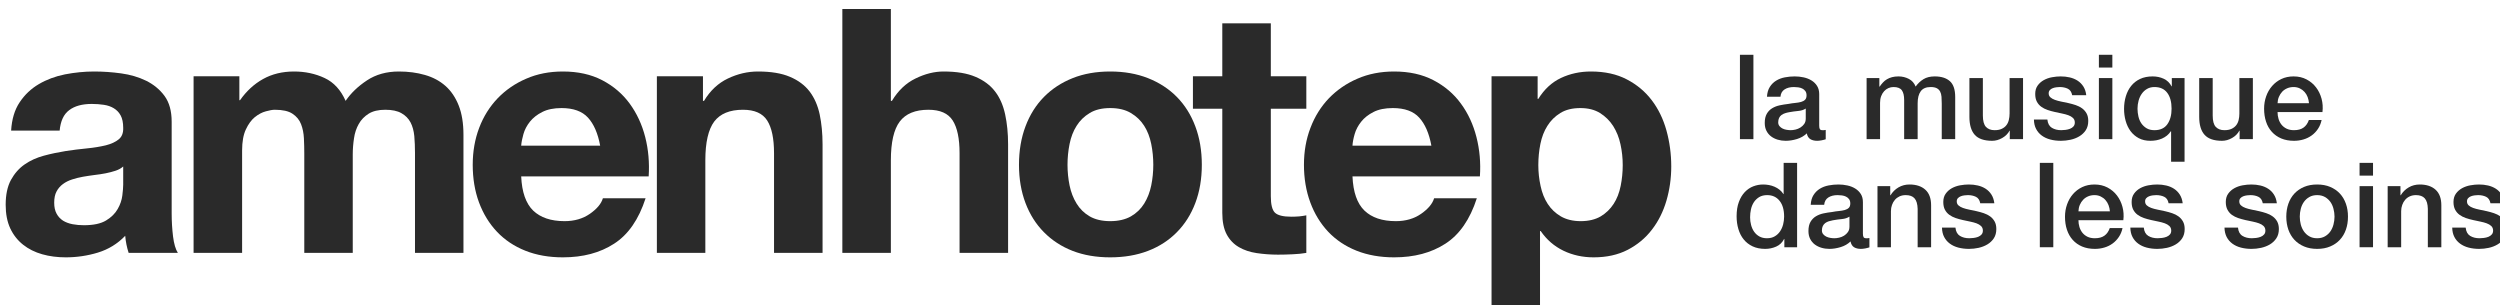 <?xml version="1.0" encoding="UTF-8" standalone="no"?>
<!DOCTYPE svg PUBLIC "-//W3C//DTD SVG 1.1//EN" "http://www.w3.org/Graphics/SVG/1.1/DTD/svg11.dtd">
<svg width="100%" height="100%" viewBox="0 0 131 16" version="1.1" xmlns="http://www.w3.org/2000/svg" xmlns:xlink="http://www.w3.org/1999/xlink" xml:space="preserve" xmlns:serif="http://www.serif.com/" style="fill-rule:evenodd;clip-rule:evenodd;stroke-linejoin:round;stroke-miterlimit:2;">
    <g transform="matrix(0.179,0,0,0.179,-6.01,-45.631)">
        <g transform="matrix(1.833,0,0,1.833,-8089.5,-14723)">
            <path d="M4433.35,8192.12C4433.46,8190.3 4433.91,8188.79 4434.72,8187.59C4435.52,8186.39 4436.53,8185.43 4437.77,8184.7C4439.01,8183.97 4440.4,8183.45 4441.94,8183.14C4443.49,8182.84 4445.05,8182.68 4446.61,8182.68C4448.03,8182.68 4449.47,8182.78 4450.92,8182.98C4452.38,8183.18 4453.7,8183.57 4454.9,8184.15C4456.1,8184.74 4457.09,8185.55 4457.85,8186.58C4458.61,8187.62 4458.99,8188.99 4458.99,8190.7L4458.99,8205.38C4458.99,8206.65 4459.07,8207.87 4459.21,8209.03C4459.36,8210.2 4459.61,8211.07 4459.98,8211.65L4452.12,8211.65C4451.98,8211.22 4451.86,8210.77 4451.77,8210.32C4451.68,8209.86 4451.61,8209.4 4451.57,8208.92C4450.34,8210.2 4448.88,8211.09 4447.21,8211.6C4445.54,8212.11 4443.83,8212.36 4442.08,8212.36C4440.73,8212.36 4439.48,8212.2 4438.32,8211.87C4437.15,8211.54 4436.13,8211.03 4435.26,8210.34C4434.39,8209.65 4433.7,8208.78 4433.21,8207.73C4432.72,8206.67 4432.48,8205.42 4432.48,8203.96C4432.48,8202.36 4432.76,8201.04 4433.32,8200C4433.89,8198.97 4434.61,8198.14 4435.51,8197.52C4436.4,8196.9 4437.42,8196.44 4438.56,8196.13C4439.71,8195.82 4440.86,8195.58 4442.03,8195.39C4443.19,8195.21 4444.34,8195.07 4445.46,8194.96C4446.59,8194.85 4447.59,8194.68 4448.47,8194.47C4449.34,8194.25 4450.03,8193.93 4450.54,8193.51C4451.05,8193.09 4451.28,8192.48 4451.25,8191.68C4451.25,8190.85 4451.11,8190.18 4450.84,8189.69C4450.57,8189.2 4450.2,8188.82 4449.75,8188.55C4449.29,8188.27 4448.77,8188.09 4448.16,8188C4447.56,8187.91 4446.92,8187.86 4446.23,8187.86C4444.7,8187.86 4443.5,8188.19 4442.63,8188.85C4441.75,8189.5 4441.24,8190.59 4441.1,8192.12L4433.35,8192.12ZM4451.25,8197.85C4450.92,8198.14 4450.51,8198.37 4450.02,8198.53C4449.53,8198.69 4449,8198.83 4448.44,8198.94C4447.87,8199.05 4447.28,8199.14 4446.66,8199.21C4446.05,8199.29 4445.43,8199.38 4444.81,8199.49C4444.23,8199.59 4443.65,8199.74 4443.09,8199.92C4442.53,8200.1 4442.03,8200.35 4441.62,8200.66C4441.2,8200.97 4440.86,8201.36 4440.61,8201.83C4440.35,8202.31 4440.23,8202.91 4440.23,8203.63C4440.23,8204.32 4440.35,8204.91 4440.61,8205.38C4440.86,8205.85 4441.21,8206.22 4441.64,8206.5C4442.08,8206.77 4442.59,8206.96 4443.17,8207.07C4443.75,8207.18 4444.35,8207.23 4444.97,8207.23C4446.5,8207.23 4447.68,8206.98 4448.52,8206.47C4449.36,8205.96 4449.97,8205.35 4450.37,8204.64C4450.78,8203.93 4451.02,8203.21 4451.11,8202.49C4451.2,8201.76 4451.25,8201.18 4451.25,8200.74L4451.25,8197.85Z" style="fill:rgb(42,42,42);fill-rule:nonzero;"/>
            <path d="M4462.49,8183.44L4462.49,8211.65L4470.24,8211.65L4470.24,8195.28C4470.24,8193.9 4470.44,8192.78 4470.84,8191.93C4471.24,8191.07 4471.72,8190.42 4472.28,8189.96C4472.85,8189.51 4473.43,8189.2 4474.03,8189.04C4474.63,8188.87 4475.11,8188.79 4475.47,8188.79C4476.71,8188.79 4477.65,8189 4478.28,8189.42C4478.92,8189.84 4479.38,8190.39 4479.65,8191.08C4479.92,8191.77 4480.07,8192.53 4480.11,8193.35C4480.15,8194.17 4480.17,8194.99 4480.17,8195.83L4480.17,8211.65L4487.91,8211.65L4487.91,8195.94C4487.91,8195.07 4487.98,8194.2 4488.11,8193.35C4488.23,8192.49 4488.49,8191.73 4488.87,8191.06C4489.25,8190.38 4489.78,8189.84 4490.45,8189.42C4491.12,8189 4492.01,8188.79 4493.1,8188.79C4494.19,8188.79 4495.05,8188.97 4495.69,8189.34C4496.33,8189.7 4496.81,8190.19 4497.14,8190.81C4497.46,8191.43 4497.66,8192.16 4497.74,8192.99C4497.81,8193.83 4497.85,8194.72 4497.85,8195.67L4497.85,8211.65L4505.59,8211.65L4505.59,8192.77C4505.59,8190.96 4505.34,8189.4 4504.83,8188.11C4504.32,8186.82 4503.61,8185.77 4502.7,8184.97C4501.79,8184.17 4500.7,8183.59 4499.43,8183.23C4498.15,8182.86 4496.77,8182.68 4495.28,8182.68C4493.32,8182.68 4491.61,8183.15 4490.18,8184.1C4488.74,8185.05 4487.61,8186.14 4486.77,8187.37C4486,8185.63 4484.89,8184.41 4483.41,8183.72C4481.94,8183.03 4480.31,8182.68 4478.53,8182.68C4476.67,8182.68 4475.03,8183.08 4473.59,8183.88C4472.15,8184.68 4470.93,8185.81 4469.91,8187.26L4469.8,8187.26L4469.8,8183.44L4462.49,8183.44Z" style="fill:rgb(42,42,42);fill-rule:nonzero;"/>
            <path d="M4527.42,8194.52L4514.81,8194.52C4514.85,8193.98 4514.97,8193.36 4515.17,8192.67C4515.37,8191.97 4515.71,8191.32 4516.2,8190.7C4516.7,8190.08 4517.35,8189.56 4518.17,8189.15C4518.99,8188.73 4520.02,8188.52 4521.25,8188.52C4523.14,8188.52 4524.55,8189.03 4525.48,8190.05C4526.41,8191.07 4527.06,8192.56 4527.42,8194.52ZM4514.81,8199.43L4535.17,8199.43C4535.31,8197.25 4535.13,8195.16 4534.62,8193.16C4534.11,8191.16 4533.28,8189.37 4532.14,8187.81C4530.99,8186.24 4529.53,8185 4527.75,8184.07C4525.96,8183.14 4523.87,8182.68 4521.47,8182.68C4519.32,8182.68 4517.37,8183.06 4515.61,8183.83C4513.84,8184.59 4512.32,8185.64 4511.05,8186.96C4509.78,8188.29 4508.79,8189.86 4508.1,8191.68C4507.41,8193.5 4507.07,8195.47 4507.07,8197.58C4507.07,8199.76 4507.4,8201.76 4508.07,8203.58C4508.75,8205.4 4509.7,8206.96 4510.94,8208.27C4512.18,8209.58 4513.69,8210.59 4515.47,8211.3C4517.25,8212.01 4519.25,8212.36 4521.47,8212.36C4524.67,8212.36 4527.4,8211.64 4529.65,8210.18C4531.91,8208.73 4533.58,8206.31 4534.68,8202.92L4527.86,8202.92C4527.6,8203.8 4526.91,8204.62 4525.78,8205.41C4524.65,8206.19 4523.31,8206.58 4521.74,8206.58C4519.56,8206.58 4517.89,8206.01 4516.72,8204.89C4515.56,8203.76 4514.92,8201.94 4514.81,8199.43Z" style="fill:rgb(42,42,42);fill-rule:nonzero;"/>
            <path d="M4536.48,8183.44L4536.48,8211.65L4544.22,8211.65L4544.22,8196.87C4544.22,8193.99 4544.7,8191.93 4545.64,8190.67C4546.59,8189.42 4548.12,8188.79 4550.23,8188.79C4552.08,8188.79 4553.37,8189.36 4554.1,8190.51C4554.83,8191.66 4555.19,8193.39 4555.19,8195.72L4555.19,8211.65L4562.94,8211.65L4562.94,8194.3C4562.94,8192.56 4562.78,8190.97 4562.48,8189.53C4562.17,8188.09 4561.63,8186.87 4560.87,8185.87C4560.1,8184.87 4559.06,8184.09 4557.73,8183.53C4556.4,8182.96 4554.7,8182.68 4552.63,8182.68C4550.99,8182.68 4549.39,8183.05 4547.82,8183.8C4546.26,8184.54 4544.99,8185.74 4544.01,8187.37L4543.84,8187.37L4543.84,8183.44L4536.48,8183.44Z" style="fill:rgb(42,42,42);fill-rule:nonzero;"/>
            <path d="M4566.1,8172.7L4566.1,8211.65L4573.85,8211.65L4573.85,8196.87C4573.85,8193.99 4574.32,8191.93 4575.27,8190.67C4576.22,8189.42 4577.74,8188.79 4579.85,8188.79C4581.71,8188.79 4583,8189.36 4583.73,8190.51C4584.46,8191.66 4584.82,8193.39 4584.82,8195.72L4584.82,8211.65L4592.57,8211.65L4592.57,8194.3C4592.57,8192.56 4592.41,8190.97 4592.1,8189.53C4591.79,8188.09 4591.26,8186.87 4590.49,8185.87C4589.73,8184.87 4588.68,8184.09 4587.36,8183.53C4586.03,8182.96 4584.33,8182.68 4582.26,8182.68C4580.8,8182.68 4579.31,8183.05 4577.78,8183.8C4576.25,8184.54 4575,8185.74 4574.02,8187.37L4573.85,8187.37L4573.85,8172.7L4566.1,8172.7Z" style="fill:rgb(42,42,42);fill-rule:nonzero;"/>
            <path d="M4602.06,8197.58C4602.06,8196.45 4602.17,8195.34 4602.39,8194.25C4602.61,8193.16 4602.98,8192.19 4603.51,8191.36C4604.03,8190.52 4604.73,8189.84 4605.61,8189.31C4606.48,8188.78 4607.57,8188.52 4608.88,8188.52C4610.19,8188.52 4611.29,8188.78 4612.18,8189.31C4613.07,8189.84 4613.78,8190.52 4614.31,8191.36C4614.84,8192.19 4615.21,8193.16 4615.43,8194.25C4615.65,8195.34 4615.76,8196.45 4615.76,8197.58C4615.76,8198.7 4615.65,8199.8 4615.43,8200.88C4615.21,8201.95 4614.84,8202.91 4614.31,8203.77C4613.78,8204.62 4613.07,8205.31 4612.18,8205.82C4611.29,8206.32 4610.19,8206.58 4608.88,8206.58C4607.57,8206.58 4606.48,8206.32 4605.61,8205.82C4604.73,8205.31 4604.03,8204.62 4603.51,8203.77C4602.98,8202.91 4602.61,8201.95 4602.39,8200.88C4602.17,8199.8 4602.06,8198.7 4602.06,8197.58ZM4594.31,8197.58C4594.31,8199.83 4594.66,8201.87 4595.35,8203.69C4596.04,8205.51 4597.02,8207.06 4598.3,8208.35C4599.57,8209.64 4601.1,8210.64 4602.88,8211.33C4604.66,8212.02 4606.66,8212.36 4608.88,8212.36C4611.1,8212.36 4613.11,8212.02 4614.91,8211.33C4616.71,8210.64 4618.25,8209.64 4619.52,8208.35C4620.8,8207.06 4621.78,8205.51 4622.47,8203.69C4623.16,8201.87 4623.51,8199.83 4623.51,8197.58C4623.51,8195.32 4623.16,8193.27 4622.47,8191.44C4621.78,8189.6 4620.8,8188.04 4619.52,8186.74C4618.25,8185.45 4616.71,8184.45 4614.91,8183.74C4613.11,8183.03 4611.1,8182.68 4608.88,8182.68C4606.66,8182.68 4604.66,8183.03 4602.88,8183.74C4601.1,8184.45 4599.57,8185.45 4598.3,8186.74C4597.02,8188.04 4596.04,8189.6 4595.35,8191.44C4594.66,8193.27 4594.31,8195.32 4594.31,8197.58Z" style="fill:rgb(42,42,42);fill-rule:nonzero;"/>
            <path d="M4634.53,8183.44L4634.53,8174.99L4626.78,8174.99L4626.78,8183.44L4622.09,8183.44L4622.09,8188.63L4626.78,8188.63L4626.78,8205.27C4626.78,8206.69 4627.02,8207.83 4627.49,8208.71C4627.96,8209.58 4628.61,8210.25 4629.43,8210.73C4630.24,8211.2 4631.19,8211.52 4632.26,8211.68C4633.34,8211.84 4634.47,8211.93 4635.67,8211.93C4636.44,8211.93 4637.22,8211.91 4638.02,8211.87C4638.82,8211.84 4639.55,8211.76 4640.2,8211.65L4640.2,8205.65C4639.84,8205.72 4639.46,8205.78 4639.06,8205.82C4638.65,8205.85 4638.24,8205.87 4637.8,8205.87C4636.49,8205.87 4635.62,8205.65 4635.18,8205.22C4634.74,8204.78 4634.53,8203.91 4634.53,8202.6L4634.53,8188.63L4640.2,8188.63L4640.2,8183.44L4634.53,8183.44Z" style="fill:rgb(42,42,42);fill-rule:nonzero;"/>
            <path d="M4660.17,8194.52L4647.57,8194.52C4647.6,8193.98 4647.72,8193.36 4647.92,8192.67C4648.12,8191.97 4648.47,8191.32 4648.96,8190.7C4649.45,8190.08 4650.11,8189.56 4650.92,8189.15C4651.74,8188.73 4652.77,8188.52 4654.01,8188.52C4655.9,8188.52 4657.31,8189.03 4658.23,8190.05C4659.16,8191.07 4659.81,8192.56 4660.17,8194.52ZM4647.57,8199.43L4667.92,8199.43C4668.07,8197.25 4667.88,8195.16 4667.37,8193.16C4666.86,8191.16 4666.04,8189.37 4664.89,8187.81C4663.75,8186.24 4662.28,8185 4660.5,8184.07C4658.72,8183.14 4656.62,8182.68 4654.22,8182.68C4652.08,8182.68 4650.12,8183.06 4648.36,8183.83C4646.59,8184.59 4645.08,8185.64 4643.8,8186.96C4642.53,8188.29 4641.55,8189.86 4640.86,8191.68C4640.16,8193.5 4639.82,8195.47 4639.82,8197.58C4639.82,8199.76 4640.16,8201.76 4640.83,8203.58C4641.5,8205.4 4642.46,8206.96 4643.69,8208.27C4644.93,8209.58 4646.44,8210.59 4648.22,8211.3C4650.01,8212.01 4652.01,8212.36 4654.22,8212.36C4657.43,8212.36 4660.15,8211.64 4662.41,8210.18C4664.66,8208.73 4666.34,8206.31 4667.43,8202.92L4660.61,8202.92C4660.35,8203.8 4659.66,8204.62 4658.53,8205.41C4657.41,8206.19 4656.06,8206.58 4654.5,8206.58C4652.31,8206.58 4650.64,8206.01 4649.48,8204.89C4648.31,8203.76 4647.68,8201.94 4647.57,8199.43Z" style="fill:rgb(42,42,42);fill-rule:nonzero;"/>
            <path d="M4684.02,8206.58C4682.78,8206.58 4681.72,8206.32 4680.85,8205.82C4679.98,8205.31 4679.28,8204.64 4678.75,8203.82C4678.22,8203.01 4677.84,8202.05 4677.61,8200.96C4677.37,8199.87 4677.25,8198.76 4677.25,8197.63C4677.25,8196.47 4677.36,8195.34 4677.58,8194.25C4677.8,8193.16 4678.17,8192.19 4678.7,8191.36C4679.22,8190.52 4679.91,8189.84 4680.77,8189.31C4681.62,8188.78 4682.69,8188.52 4683.96,8188.52C4685.2,8188.52 4686.24,8188.78 4687.1,8189.31C4687.95,8189.84 4688.65,8190.53 4689.2,8191.38C4689.74,8192.24 4690.14,8193.21 4690.37,8194.3C4690.61,8195.39 4690.73,8196.5 4690.73,8197.63C4690.73,8198.76 4690.62,8199.87 4690.4,8200.96C4690.18,8202.05 4689.81,8203.01 4689.28,8203.82C4688.75,8204.64 4688.06,8205.31 4687.21,8205.82C4686.35,8206.32 4685.29,8206.58 4684.02,8206.58ZM4669.78,8183.44L4669.78,8221.53L4677.52,8221.53L4677.52,8208.16L4677.63,8208.16C4678.58,8209.54 4679.79,8210.59 4681.26,8211.3C4682.73,8212.01 4684.34,8212.36 4686.09,8212.36C4688.16,8212.36 4689.97,8211.96 4691.52,8211.16C4693.06,8210.36 4694.36,8209.29 4695.39,8207.94C4696.43,8206.6 4697.2,8205.05 4697.71,8203.31C4698.22,8201.56 4698.48,8199.74 4698.48,8197.85C4698.48,8195.85 4698.22,8193.93 4697.71,8192.09C4697.2,8190.26 4696.42,8188.65 4695.36,8187.26C4694.31,8185.88 4692.98,8184.77 4691.38,8183.94C4689.78,8183.1 4687.87,8182.68 4685.65,8182.68C4683.91,8182.68 4682.31,8183.03 4680.85,8183.72C4679.4,8184.41 4678.2,8185.52 4677.25,8187.05L4677.14,8187.05L4677.14,8183.44L4669.78,8183.44Z" style="fill:rgb(42,42,42);fill-rule:nonzero;"/>
        </g>
        <g transform="matrix(1.162,0,0,0.413,-5394.76,-2753.44)">
            <rect x="5109.88" y="7323" width="3.394" height="59.801" style="fill:rgb(42,42,42);fill-rule:nonzero;"/>
            <path d="M5129.85,7373.17C5129.85,7374.34 5129.9,7375.18 5130.01,7375.68C5130.12,7376.18 5130.34,7376.44 5130.65,7376.44L5131.01,7376.44C5131.15,7376.44 5131.31,7376.38 5131.49,7376.27L5131.49,7382.89C5131.37,7383 5131.21,7383.12 5131.03,7383.26C5130.84,7383.4 5130.64,7383.53 5130.44,7383.64C5130.25,7383.75 5130.05,7383.83 5129.85,7383.89C5129.65,7383.94 5129.48,7383.97 5129.34,7383.97C5128.65,7383.97 5128.07,7383.58 5127.62,7382.8C5127.16,7382.02 5126.86,7380.65 5126.72,7378.7C5126.05,7380.54 5125.22,7381.88 5124.24,7382.72C5123.26,7383.56 5122.31,7383.97 5121.4,7383.97C5120.7,7383.97 5120.04,7383.71 5119.4,7383.18C5118.77,7382.65 5118.2,7381.86 5117.72,7380.83C5117.23,7379.8 5116.85,7378.49 5116.56,7376.9C5116.27,7375.31 5116.13,7373.45 5116.13,7371.33C5116.13,7368.65 5116.3,7366.47 5116.65,7364.79C5116.99,7363.12 5117.45,7361.81 5118.02,7360.86C5118.58,7359.91 5119.22,7359.22 5119.92,7358.81C5120.63,7358.39 5121.34,7358.07 5122.05,7357.84C5122.67,7357.51 5123.25,7357.27 5123.81,7357.13C5124.36,7356.99 5124.85,7356.75 5125.28,7356.42C5125.71,7356.08 5126.04,7355.57 5126.29,7354.87C5126.54,7354.17 5126.66,7353.12 5126.66,7351.73C5126.66,7350.5 5126.56,7349.49 5126.35,7348.71C5126.14,7347.93 5125.89,7347.33 5125.58,7346.91C5125.27,7346.49 5124.93,7346.21 5124.55,7346.07C5124.17,7345.94 5123.82,7345.86 5123.48,7345.86C5122.53,7345.86 5121.74,7346.42 5121.13,7347.54C5120.51,7348.66 5120.16,7350.39 5120.09,7352.73L5116.69,7352.73C5116.75,7349.94 5116.99,7347.62 5117.41,7345.78C5117.82,7343.94 5118.35,7342.46 5119,7341.34C5119.64,7340.23 5120.37,7339.44 5121.19,7339C5122,7338.55 5122.83,7338.33 5123.69,7338.33C5124.44,7338.33 5125.19,7338.55 5125.92,7339C5126.65,7339.44 5127.31,7340.17 5127.9,7341.18C5128.48,7342.18 5128.96,7343.48 5129.31,7345.07C5129.67,7346.66 5129.85,7348.6 5129.85,7350.89L5129.85,7373.17ZM5126.46,7361.11C5125.94,7362.06 5125.31,7362.63 5124.55,7362.82C5123.8,7363.02 5123.04,7363.31 5122.29,7363.7C5121.93,7363.87 5121.58,7364.11 5121.25,7364.42C5120.91,7364.72 5120.61,7365.14 5120.35,7365.67C5120.1,7366.2 5119.89,7366.9 5119.74,7367.77C5119.6,7368.63 5119.52,7369.68 5119.52,7370.91C5119.52,7371.97 5119.63,7372.86 5119.85,7373.59C5120.07,7374.31 5120.33,7374.89 5120.64,7375.31C5120.94,7375.72 5121.28,7376.02 5121.65,7376.18C5122.02,7376.35 5122.35,7376.44 5122.65,7376.44C5123.02,7376.44 5123.43,7376.3 5123.87,7376.02C5124.3,7375.74 5124.72,7375.26 5125.1,7374.59C5125.49,7373.92 5125.81,7373.07 5126.07,7372.04C5126.33,7371.01 5126.46,7369.74 5126.46,7368.23L5126.46,7361.11Z" style="fill:rgb(42,42,42);fill-rule:nonzero;"/>
            <path d="M5141.79,7339.5L5145,7339.5L5145,7345.53L5145.09,7345.53C5145.35,7344.47 5145.63,7343.49 5145.92,7342.6C5146.22,7341.7 5146.55,7340.95 5146.92,7340.34C5147.29,7339.72 5147.71,7339.23 5148.19,7338.87C5148.66,7338.51 5149.21,7338.33 5149.82,7338.33C5150.76,7338.33 5151.62,7338.91 5152.43,7340.09C5153.23,7341.26 5153.8,7343.07 5154.14,7345.53C5154.72,7343.3 5155.38,7341.54 5156.14,7340.25C5156.89,7338.97 5157.83,7338.33 5158.96,7338.33C5160.59,7338.33 5161.86,7339.44 5162.76,7341.68C5163.66,7343.91 5164.11,7347.65 5164.11,7352.9L5164.11,7382.8L5160.72,7382.8L5160.72,7357.51C5160.72,7355.78 5160.7,7354.2 5160.66,7352.78C5160.62,7351.35 5160.51,7350.12 5160.32,7349.09C5160.13,7348.06 5159.85,7347.26 5159.47,7346.7C5159.09,7346.14 5158.58,7345.86 5157.92,7345.86C5156.77,7345.86 5155.94,7346.87 5155.42,7348.88C5154.9,7350.89 5154.65,7353.74 5154.65,7357.42L5154.65,7382.8L5151.25,7382.8L5151.25,7354.99C5151.25,7351.98 5151.06,7349.7 5150.67,7348.17C5150.28,7346.63 5149.58,7345.86 5148.54,7345.86C5148.11,7345.86 5147.69,7346.12 5147.28,7346.62C5146.87,7347.12 5146.52,7347.85 5146.21,7348.8C5145.9,7349.75 5145.65,7350.92 5145.46,7352.31C5145.27,7353.71 5145.18,7355.3 5145.18,7357.09L5145.18,7382.8L5141.79,7382.8L5141.79,7339.5Z" style="fill:rgb(42,42,42);fill-rule:nonzero;"/>
            <path d="M5181.2,7382.8L5177.86,7382.8L5177.86,7376.77L5177.81,7376.77C5177.39,7378.95 5176.77,7380.69 5175.94,7382.01C5175.12,7383.32 5174.28,7383.97 5173.43,7383.97C5171.41,7383.97 5169.94,7382.56 5169.04,7379.74C5168.14,7376.92 5167.69,7372.67 5167.69,7366.97L5167.69,7339.5L5171.08,7339.5L5171.08,7366.05C5171.08,7369.85 5171.34,7372.53 5171.85,7374.09C5172.37,7375.65 5173.09,7376.44 5174.03,7376.44C5174.74,7376.44 5175.34,7376.13 5175.81,7375.51C5176.29,7374.9 5176.68,7374.08 5176.97,7373.04C5177.27,7372.01 5177.48,7370.77 5177.61,7369.32C5177.74,7367.86 5177.81,7366.3 5177.81,7364.63L5177.81,7339.5L5181.2,7339.5L5181.2,7382.8Z" style="fill:rgb(42,42,42);fill-rule:nonzero;"/>
            <path d="M5187.33,7368.9C5187.43,7371.69 5187.81,7373.64 5188.46,7374.76C5189.12,7375.88 5189.9,7376.44 5190.81,7376.44C5191.13,7376.44 5191.49,7376.37 5191.9,7376.23C5192.31,7376.09 5192.69,7375.82 5193.05,7375.43C5193.4,7375.04 5193.7,7374.47 5193.93,7373.71C5194.15,7372.96 5194.26,7371.97 5194.24,7370.74C5194.22,7369.51 5194.06,7368.51 5193.76,7367.73C5193.46,7366.94 5193.08,7366.32 5192.61,7365.84C5192.15,7365.37 5191.62,7364.96 5191.02,7364.63C5190.43,7364.29 5189.82,7363.93 5189.21,7363.54C5188.57,7363.15 5187.96,7362.67 5187.38,7362.11C5186.79,7361.56 5186.27,7360.8 5185.8,7359.85C5185.33,7358.9 5184.96,7357.69 5184.68,7356.21C5184.4,7354.73 5184.27,7352.9 5184.27,7350.72C5184.27,7348.38 5184.47,7346.41 5184.88,7344.82C5185.28,7343.23 5185.8,7341.94 5186.42,7340.97C5187.05,7339.99 5187.74,7339.3 5188.51,7338.91C5189.27,7338.52 5190,7338.33 5190.69,7338.33C5191.49,7338.33 5192.25,7338.56 5192.97,7339.04C5193.7,7339.51 5194.35,7340.28 5194.94,7341.34C5195.52,7342.4 5196.01,7343.78 5196.4,7345.49C5196.78,7347.19 5197.03,7349.24 5197.12,7351.64L5193.58,7351.64C5193.42,7349.36 5193.05,7347.82 5192.47,7347.04C5191.88,7346.26 5191.21,7345.86 5190.46,7345.86C5190.22,7345.86 5189.94,7345.92 5189.61,7346.03C5189.28,7346.14 5188.97,7346.35 5188.69,7346.66C5188.4,7346.97 5188.15,7347.41 5187.96,7348C5187.76,7348.59 5187.66,7349.36 5187.66,7350.3C5187.66,7351.48 5187.8,7352.43 5188.09,7353.15C5188.38,7353.88 5188.76,7354.48 5189.22,7354.95C5189.69,7355.43 5190.22,7355.83 5190.81,7356.17C5191.41,7356.5 5192.03,7356.86 5192.66,7357.26C5193.28,7357.65 5193.88,7358.12 5194.48,7358.68C5195.07,7359.24 5195.6,7359.99 5196.07,7360.94C5196.53,7361.89 5196.91,7363.09 5197.2,7364.54C5197.49,7365.99 5197.63,7367.78 5197.63,7369.9C5197.63,7372.47 5197.42,7374.65 5197.01,7376.44C5196.59,7378.22 5196.05,7379.67 5195.38,7380.79C5194.72,7381.91 5193.98,7382.72 5193.17,7383.22C5192.35,7383.72 5191.55,7383.97 5190.76,7383.97C5189.78,7383.97 5188.88,7383.67 5188.06,7383.05C5187.24,7382.44 5186.52,7381.5 5185.92,7380.25C5185.31,7378.99 5184.84,7377.43 5184.49,7375.56C5184.14,7373.69 5183.96,7371.47 5183.94,7368.9L5187.33,7368.9Z" style="fill:rgb(42,42,42);fill-rule:nonzero;"/>
            <path d="M5200.31,7323L5203.7,7323L5203.7,7332.05L5200.31,7332.05L5200.31,7323ZM5200.31,7339.5L5203.7,7339.5L5203.7,7382.8L5200.31,7382.8L5200.31,7339.5Z" style="fill:rgb(42,42,42);fill-rule:nonzero;"/>
            <path d="M5221.89,7398.8L5218.5,7398.8L5218.5,7377.19L5218.44,7377.19C5218.16,7378.36 5217.83,7379.38 5217.46,7380.25C5217.08,7381.11 5216.66,7381.82 5216.21,7382.38C5215.75,7382.94 5215.27,7383.35 5214.78,7383.6C5214.28,7383.85 5213.78,7383.97 5213.29,7383.97C5212.16,7383.97 5211.18,7383.35 5210.34,7382.09C5209.51,7380.83 5208.82,7379.16 5208.27,7377.06C5207.73,7374.97 5207.32,7372.56 5207.05,7369.82C5206.78,7367.08 5206.65,7364.26 5206.65,7361.36C5206.65,7358.18 5206.8,7355.19 5207.1,7352.4C5207.4,7349.61 5207.84,7347.16 5208.44,7345.07C5209.03,7342.98 5209.78,7341.33 5210.68,7340.13C5211.59,7338.93 5212.64,7338.33 5213.86,7338.33C5214.85,7338.33 5215.77,7338.87 5216.62,7339.96C5217.48,7341.05 5218.14,7342.85 5218.62,7345.36L5218.68,7345.36L5218.68,7339.5L5221.89,7339.5L5221.89,7398.8ZM5210.04,7361.19C5210.04,7363.09 5210.12,7364.95 5210.27,7366.76C5210.42,7368.58 5210.66,7370.2 5211.01,7371.62C5211.36,7373.04 5211.8,7374.2 5212.34,7375.1C5212.87,7375.99 5213.53,7376.44 5214.3,7376.44C5215.77,7376.44 5216.86,7375.03 5217.56,7372.21C5218.27,7369.39 5218.62,7365.72 5218.62,7361.19C5218.62,7356.45 5218.26,7352.7 5217.53,7349.97C5216.81,7347.23 5215.73,7345.86 5214.3,7345.86C5213.61,7345.86 5212.99,7346.3 5212.46,7347.16C5211.92,7348.03 5211.47,7349.17 5211.12,7350.6C5210.76,7352.02 5210.49,7353.65 5210.31,7355.5C5210.13,7357.34 5210.04,7359.24 5210.04,7361.19Z" style="fill:rgb(42,42,42);fill-rule:nonzero;"/>
            <path d="M5239.1,7382.8L5235.76,7382.8L5235.76,7376.77L5235.7,7376.77C5235.29,7378.95 5234.67,7380.69 5233.84,7382.01C5233.02,7383.32 5232.18,7383.97 5231.33,7383.97C5229.3,7383.97 5227.84,7382.56 5226.94,7379.74C5226.03,7376.92 5225.58,7372.67 5225.58,7366.97L5225.58,7339.5L5228.98,7339.5L5228.98,7366.05C5228.98,7369.85 5229.23,7372.53 5229.75,7374.09C5230.27,7375.65 5230.99,7376.44 5231.92,7376.44C5232.64,7376.44 5233.23,7376.13 5233.71,7375.51C5234.19,7374.9 5234.57,7374.08 5234.87,7373.04C5235.17,7372.01 5235.38,7370.77 5235.51,7369.32C5235.64,7367.86 5235.7,7366.3 5235.7,7364.63L5235.7,7339.5L5239.1,7339.5L5239.1,7382.8Z" style="fill:rgb(42,42,42);fill-rule:nonzero;"/>
            <path d="M5253.24,7357.34C5253.2,7355.83 5253.08,7354.38 5252.9,7352.98C5252.71,7351.59 5252.45,7350.37 5252.12,7349.34C5251.79,7348.31 5251.4,7347.47 5250.93,7346.83C5250.46,7346.19 5249.94,7345.86 5249.37,7345.86C5248.77,7345.86 5248.23,7346.16 5247.75,7346.74C5247.26,7347.33 5246.84,7348.14 5246.49,7349.17C5246.15,7350.21 5245.87,7351.42 5245.66,7352.82C5245.45,7354.21 5245.34,7355.72 5245.32,7357.34L5253.24,7357.34ZM5245.32,7363.62C5245.32,7365.3 5245.4,7366.91 5245.57,7368.48C5245.74,7370.04 5245.99,7371.41 5246.33,7372.58C5246.67,7373.76 5247.1,7374.69 5247.61,7375.39C5248.13,7376.09 5248.74,7376.44 5249.46,7376.44C5250.45,7376.44 5251.25,7375.84 5251.85,7374.64C5252.46,7373.43 5252.91,7371.63 5253.21,7369.23L5256.42,7369.23C5256.24,7371.58 5255.94,7373.67 5255.5,7375.51C5255.06,7377.36 5254.54,7378.91 5253.92,7380.16C5253.31,7381.42 5252.62,7382.37 5251.85,7383.01C5251.09,7383.65 5250.29,7383.97 5249.46,7383.97C5248.25,7383.97 5247.18,7383.41 5246.24,7382.3C5245.31,7381.18 5244.52,7379.62 5243.88,7377.61C5243.23,7375.6 5242.74,7373.2 5242.42,7370.4C5242.09,7367.61 5241.93,7364.54 5241.93,7361.19C5241.93,7358.12 5242.1,7355.2 5242.45,7352.44C5242.79,7349.68 5243.29,7347.25 5243.94,7345.15C5244.58,7343.06 5245.36,7341.4 5246.27,7340.17C5247.19,7338.94 5248.22,7338.33 5249.37,7338.33C5250.58,7338.33 5251.66,7339.04 5252.63,7340.46C5253.59,7341.89 5254.39,7343.77 5255.02,7346.12C5255.66,7348.46 5256.12,7351.15 5256.41,7354.2C5256.7,7357.24 5256.77,7360.38 5256.63,7363.62L5245.32,7363.62Z" style="fill:rgb(42,42,42);fill-rule:nonzero;"/>
            <path d="M5124.28,7459.41L5121.07,7459.41L5121.07,7453.55L5121.01,7453.55C5120.55,7456.06 5119.89,7457.86 5119.01,7458.95C5118.14,7460.04 5117.22,7460.58 5116.25,7460.58C5115.03,7460.58 5113.98,7459.98 5113.07,7458.78C5112.17,7457.58 5111.42,7455.95 5110.83,7453.88C5110.23,7451.81 5109.79,7449.37 5109.49,7446.55C5109.19,7443.73 5109.04,7440.7 5109.04,7437.47C5109.04,7433.56 5109.23,7430.18 5109.61,7427.33C5109.98,7424.48 5110.49,7422.14 5111.11,7420.3C5111.74,7418.45 5112.45,7417.1 5113.25,7416.23C5114.06,7415.37 5114.88,7414.94 5115.71,7414.94C5116.19,7414.94 5116.67,7415.06 5117.17,7415.31C5117.66,7415.56 5118.14,7415.97 5118.6,7416.53C5119.05,7417.08 5119.48,7417.8 5119.86,7418.66C5120.25,7419.53 5120.57,7420.55 5120.83,7421.72L5120.89,7421.72L5120.89,7399.61L5124.28,7399.61L5124.28,7459.41ZM5112.44,7438.22C5112.44,7440.06 5112.52,7441.88 5112.69,7443.66C5112.86,7445.45 5113.11,7447.04 5113.46,7448.44C5113.81,7449.83 5114.25,7450.95 5114.79,7451.79C5115.32,7452.62 5115.96,7453.04 5116.69,7453.04C5117.45,7453.04 5118.1,7452.6 5118.64,7451.7C5119.19,7450.81 5119.63,7449.64 5119.98,7448.19C5120.33,7446.73 5120.59,7445.1 5120.76,7443.28C5120.92,7441.47 5121.01,7439.61 5121.01,7437.72C5121.01,7432.91 5120.63,7429.17 5119.86,7426.49C5119.1,7423.81 5118.06,7422.47 5116.75,7422.47C5115.96,7422.47 5115.29,7422.93 5114.74,7423.85C5114.2,7424.78 5113.75,7425.98 5113.4,7427.46C5113.06,7428.94 5112.81,7430.61 5112.66,7432.48C5112.51,7434.35 5112.44,7436.26 5112.44,7438.22Z" style="fill:rgb(42,42,42);fill-rule:nonzero;"/>
            <path d="M5140.86,7449.78C5140.86,7450.95 5140.92,7451.79 5141.03,7452.29C5141.14,7452.79 5141.35,7453.04 5141.67,7453.04L5142.03,7453.04C5142.16,7453.04 5142.32,7452.99 5142.5,7452.88L5142.5,7459.49C5142.38,7459.6 5142.23,7459.73 5142.04,7459.87C5141.85,7460.01 5141.66,7460.13 5141.46,7460.25C5141.26,7460.36 5141.06,7460.44 5140.86,7460.5C5140.66,7460.55 5140.5,7460.58 5140.36,7460.58C5139.66,7460.58 5139.09,7460.19 5138.63,7459.41C5138.18,7458.63 5137.88,7457.26 5137.74,7455.3C5137.06,7457.15 5136.23,7458.49 5135.25,7459.32C5134.27,7460.16 5133.32,7460.58 5132.41,7460.58C5131.72,7460.58 5131.05,7460.32 5130.41,7459.78C5129.78,7459.26 5129.22,7458.47 5128.73,7457.44C5128.25,7456.41 5127.86,7455.1 5127.57,7453.5C5127.28,7451.91 5127.14,7450.06 5127.14,7447.93C5127.14,7445.25 5127.31,7443.08 5127.66,7441.4C5128.01,7439.73 5128.47,7438.41 5129.03,7437.47C5129.6,7436.52 5130.23,7435.83 5130.94,7435.41C5131.64,7434.99 5132.35,7434.67 5133.07,7434.45C5133.68,7434.11 5134.27,7433.88 5134.82,7433.74C5135.38,7433.6 5135.87,7433.36 5136.29,7433.03C5136.72,7432.69 5137.06,7432.17 5137.31,7431.48C5137.56,7430.78 5137.68,7429.73 5137.68,7428.34C5137.68,7427.11 5137.57,7426.1 5137.37,7425.32C5137.16,7424.54 5136.9,7423.94 5136.59,7423.52C5136.28,7423.1 5135.94,7422.82 5135.57,7422.68C5135.19,7422.54 5134.83,7422.47 5134.49,7422.47C5133.54,7422.47 5132.76,7423.03 5132.14,7424.15C5131.53,7425.26 5131.18,7426.99 5131.1,7429.34L5127.71,7429.34C5127.77,7426.55 5128,7424.23 5128.42,7422.39C5128.84,7420.55 5129.37,7419.07 5130.01,7417.95C5130.66,7416.83 5131.39,7416.05 5132.2,7415.61C5133.02,7415.16 5133.85,7414.94 5134.7,7414.94C5135.46,7414.94 5136.2,7415.16 5136.93,7415.61C5137.67,7416.05 5138.33,7416.78 5138.91,7417.78C5139.5,7418.79 5139.97,7420.09 5140.33,7421.68C5140.69,7423.27 5140.86,7425.21 5140.86,7427.5L5140.86,7449.78ZM5137.47,7437.72C5136.95,7438.66 5136.32,7439.24 5135.57,7439.43C5134.81,7439.63 5134.06,7439.92 5133.3,7440.31C5132.95,7440.48 5132.6,7440.72 5132.26,7441.02C5131.92,7441.33 5131.63,7441.75 5131.37,7442.28C5131.11,7442.81 5130.91,7443.51 5130.76,7444.37C5130.61,7445.24 5130.53,7446.29 5130.53,7447.52C5130.53,7448.58 5130.64,7449.47 5130.86,7450.19C5131.08,7450.92 5131.34,7451.49 5131.65,7451.91C5131.96,7452.33 5132.3,7452.62 5132.66,7452.79C5133.03,7452.96 5133.36,7453.04 5133.66,7453.04C5134.04,7453.04 5134.44,7452.9 5134.88,7452.62C5135.32,7452.35 5135.73,7451.87 5136.12,7451.2C5136.5,7450.53 5136.82,7449.68 5137.08,7448.65C5137.34,7447.61 5137.47,7446.34 5137.47,7444.84L5137.47,7437.72Z" style="fill:rgb(42,42,42);fill-rule:nonzero;"/>
            <path d="M5144.53,7416.11L5147.74,7416.11L5147.74,7422.47L5147.8,7422.64C5148.32,7420.24 5148.99,7418.36 5149.82,7416.99C5150.66,7415.62 5151.58,7414.94 5152.59,7414.94C5154.28,7414.94 5155.61,7416.16 5156.58,7418.62C5157.55,7421.08 5158.04,7424.76 5158.04,7429.68L5158.04,7459.41L5154.65,7459.41L5154.65,7432.19C5154.61,7428.78 5154.35,7426.31 5153.87,7424.78C5153.4,7423.24 5152.65,7422.47 5151.64,7422.47C5151.06,7422.47 5150.55,7422.77 5150.09,7423.35C5149.64,7423.94 5149.25,7424.75 5148.93,7425.78C5148.61,7426.81 5148.36,7428.03 5148.19,7429.42C5148.01,7430.82 5147.92,7432.3 5147.92,7433.86L5147.92,7459.41L5144.53,7459.41L5144.53,7416.11Z" style="fill:rgb(42,42,42);fill-rule:nonzero;"/>
            <path d="M5164.17,7445.51C5164.27,7448.3 5164.65,7450.25 5165.3,7451.37C5165.96,7452.49 5166.74,7453.04 5167.65,7453.04C5167.97,7453.04 5168.34,7452.97 5168.74,7452.83C5169.15,7452.69 5169.53,7452.43 5169.89,7452.04C5170.24,7451.65 5170.54,7451.07 5170.77,7450.32C5170.99,7449.57 5171.1,7448.58 5171.08,7447.35C5171.06,7446.12 5170.9,7445.11 5170.6,7444.33C5170.3,7443.55 5169.92,7442.92 5169.46,7442.45C5168.99,7441.97 5168.46,7441.57 5167.86,7441.23C5167.27,7440.9 5166.66,7440.54 5166.05,7440.15C5165.41,7439.75 5164.8,7439.28 5164.22,7438.72C5163.63,7438.16 5163.11,7437.41 5162.64,7436.46C5162.17,7435.51 5161.8,7434.3 5161.52,7432.82C5161.24,7431.34 5161.11,7429.51 5161.11,7427.33C5161.11,7424.99 5161.31,7423.02 5161.72,7421.43C5162.12,7419.83 5162.64,7418.55 5163.26,7417.57C5163.89,7416.6 5164.58,7415.91 5165.35,7415.52C5166.11,7415.13 5166.84,7414.94 5167.54,7414.94C5168.33,7414.94 5169.09,7415.17 5169.81,7415.65C5170.54,7416.12 5171.19,7416.89 5171.78,7417.95C5172.36,7419.01 5172.85,7420.39 5173.24,7422.1C5173.62,7423.8 5173.87,7425.85 5173.97,7428.25L5170.42,7428.25C5170.27,7425.96 5169.89,7424.43 5169.31,7423.65C5168.72,7422.86 5168.05,7422.47 5167.3,7422.47C5167.06,7422.47 5166.78,7422.53 5166.45,7422.64C5166.12,7422.75 5165.81,7422.96 5165.53,7423.27C5165.24,7423.57 5165,7424.02 5164.8,7424.61C5164.6,7425.19 5164.5,7425.96 5164.5,7426.91C5164.5,7428.08 5164.64,7429.03 5164.93,7429.76C5165.22,7430.49 5165.6,7431.09 5166.06,7431.56C5166.53,7432.03 5167.06,7432.44 5167.65,7432.77C5168.25,7433.11 5168.86,7433.47 5169.5,7433.86C5170.12,7434.25 5170.72,7434.73 5171.32,7435.29C5171.91,7435.85 5172.44,7436.6 5172.91,7437.55C5173.38,7438.5 5173.75,7439.7 5174.04,7441.15C5174.33,7442.6 5174.47,7444.39 5174.47,7446.51C5174.47,7449.08 5174.26,7451.26 5173.85,7453.04C5173.43,7454.83 5172.89,7456.28 5172.22,7457.4C5171.56,7458.52 5170.82,7459.32 5170.01,7459.83C5169.19,7460.33 5168.39,7460.58 5167.6,7460.58C5166.62,7460.58 5165.73,7460.27 5164.9,7459.66C5164.08,7459.05 5163.36,7458.11 5162.76,7456.85C5162.15,7455.6 5161.68,7454.03 5161.33,7452.16C5160.98,7450.29 5160.8,7448.07 5160.78,7445.51L5164.17,7445.51Z" style="fill:rgb(42,42,42);fill-rule:nonzero;"/>
            <rect x="5185.43" y="7399.61" width="3.394" height="59.801" style="fill:rgb(42,42,42);fill-rule:nonzero;"/>
            <path d="M5203.08,7433.95C5203.04,7432.44 5202.93,7430.99 5202.74,7429.59C5202.55,7428.2 5202.29,7426.98 5201.96,7425.95C5201.64,7424.91 5201.24,7424.08 5200.77,7423.44C5200.31,7422.79 5199.78,7422.47 5199.21,7422.47C5198.61,7422.47 5198.07,7422.77 5197.59,7423.35C5197.1,7423.94 5196.68,7424.75 5196.34,7425.78C5195.99,7426.81 5195.71,7428.03 5195.5,7429.42C5195.29,7430.82 5195.18,7432.33 5195.16,7433.95L5203.08,7433.95ZM5195.16,7440.23C5195.16,7441.9 5195.24,7443.52 5195.41,7445.09C5195.58,7446.65 5195.84,7448.02 5196.17,7449.19C5196.51,7450.36 5196.94,7451.3 5197.45,7452C5197.97,7452.69 5198.58,7453.04 5199.3,7453.04C5200.29,7453.04 5201.09,7452.44 5201.69,7451.24C5202.3,7450.04 5202.75,7448.24 5203.05,7445.84L5206.26,7445.84C5206.09,7448.19 5205.78,7450.28 5205.34,7452.12C5204.9,7453.96 5204.38,7455.51 5203.76,7456.77C5203.15,7458.03 5202.46,7458.98 5201.69,7459.62C5200.93,7460.26 5200.13,7460.58 5199.3,7460.58C5198.09,7460.58 5197.02,7460.02 5196.08,7458.91C5195.15,7457.79 5194.36,7456.23 5193.72,7454.22C5193.07,7452.2 5192.59,7449.8 5192.26,7447.01C5191.93,7444.22 5191.77,7441.15 5191.77,7437.8C5191.77,7434.73 5191.94,7431.81 5192.29,7429.05C5192.64,7426.28 5193.13,7423.85 5193.78,7421.76C5194.42,7419.67 5195.2,7418.01 5196.11,7416.78C5197.03,7415.55 5198.06,7414.94 5199.21,7414.94C5200.42,7414.94 5201.51,7415.65 5202.47,7417.07C5203.43,7418.49 5204.23,7420.38 5204.86,7422.72C5205.5,7425.07 5205.96,7427.76 5206.25,7430.81C5206.54,7433.85 5206.61,7436.99 5206.47,7440.23L5195.16,7440.23Z" style="fill:rgb(42,42,42);fill-rule:nonzero;"/>
            <path d="M5211.62,7445.51C5211.72,7448.3 5212.1,7450.25 5212.75,7451.37C5213.41,7452.49 5214.19,7453.04 5215.11,7453.04C5215.42,7453.04 5215.78,7452.97 5216.19,7452.83C5216.6,7452.69 5216.98,7452.43 5217.34,7452.04C5217.69,7451.65 5217.99,7451.07 5218.22,7450.32C5218.44,7449.57 5218.55,7448.58 5218.53,7447.35C5218.51,7446.12 5218.35,7445.11 5218.05,7444.33C5217.75,7443.55 5217.37,7442.92 5216.91,7442.45C5216.44,7441.97 5215.91,7441.57 5215.31,7441.23C5214.72,7440.9 5214.11,7440.54 5213.5,7440.15C5212.86,7439.75 5212.25,7439.28 5211.67,7438.72C5211.08,7438.16 5210.56,7437.41 5210.09,7436.46C5209.62,7435.51 5209.25,7434.3 5208.97,7432.82C5208.69,7431.34 5208.56,7429.51 5208.56,7427.33C5208.56,7424.99 5208.76,7423.02 5209.17,7421.43C5209.57,7419.83 5210.09,7418.55 5210.71,7417.57C5211.34,7416.6 5212.03,7415.91 5212.8,7415.52C5213.56,7415.13 5214.29,7414.94 5214.99,7414.94C5215.78,7414.94 5216.54,7415.17 5217.26,7415.65C5217.99,7416.12 5218.64,7416.89 5219.23,7417.95C5219.81,7419.01 5220.3,7420.39 5220.69,7422.1C5221.07,7423.8 5221.32,7425.85 5221.42,7428.25L5217.87,7428.25C5217.72,7425.96 5217.34,7424.43 5216.76,7423.65C5216.17,7422.86 5215.5,7422.47 5214.75,7422.47C5214.51,7422.47 5214.23,7422.53 5213.9,7422.64C5213.57,7422.75 5213.26,7422.96 5212.98,7423.27C5212.69,7423.57 5212.45,7424.02 5212.25,7424.61C5212.05,7425.19 5211.95,7425.96 5211.95,7426.91C5211.95,7428.08 5212.09,7429.03 5212.38,7429.76C5212.67,7430.49 5213.05,7431.09 5213.51,7431.56C5213.98,7432.03 5214.51,7432.44 5215.11,7432.77C5215.7,7433.11 5216.32,7433.47 5216.95,7433.86C5217.57,7434.25 5218.17,7434.73 5218.77,7435.29C5219.36,7435.85 5219.89,7436.6 5220.36,7437.55C5220.82,7438.5 5221.2,7439.7 5221.49,7441.15C5221.78,7442.6 5221.92,7444.39 5221.92,7446.51C5221.92,7449.08 5221.71,7451.26 5221.3,7453.04C5220.88,7454.83 5220.34,7456.28 5219.67,7457.4C5219.01,7458.52 5218.27,7459.32 5217.46,7459.83C5216.64,7460.33 5215.84,7460.58 5215.05,7460.58C5214.07,7460.58 5213.18,7460.27 5212.35,7459.66C5211.53,7459.05 5210.81,7458.11 5210.21,7456.85C5209.6,7455.6 5209.13,7454.03 5208.78,7452.16C5208.43,7450.29 5208.25,7448.07 5208.23,7445.51L5211.62,7445.51Z" style="fill:rgb(42,42,42);fill-rule:nonzero;"/>
            <path d="M5235.35,7445.51C5235.45,7448.3 5235.82,7450.25 5236.48,7451.37C5237.13,7452.49 5237.92,7453.04 5238.83,7453.04C5239.15,7453.04 5239.51,7452.97 5239.92,7452.83C5240.32,7452.69 5240.7,7452.43 5241.06,7452.04C5241.42,7451.65 5241.71,7451.07 5241.94,7450.32C5242.17,7449.57 5242.27,7448.58 5242.25,7447.35C5242.23,7446.12 5242.07,7445.11 5241.78,7444.33C5241.48,7443.55 5241.1,7442.92 5240.63,7442.45C5240.16,7441.97 5239.63,7441.57 5239.04,7441.23C5238.44,7440.9 5237.84,7440.54 5237.22,7440.15C5236.59,7439.75 5235.98,7439.28 5235.39,7438.72C5234.81,7438.16 5234.28,7437.41 5233.81,7436.46C5233.35,7435.51 5232.98,7434.3 5232.7,7432.82C5232.42,7431.34 5232.28,7429.51 5232.28,7427.33C5232.28,7424.99 5232.48,7423.02 5232.89,7421.43C5233.3,7419.83 5233.81,7418.55 5234.44,7417.57C5235.06,7416.6 5235.76,7415.91 5236.52,7415.52C5237.29,7415.13 5238.02,7414.94 5238.71,7414.94C5239.51,7414.94 5240.26,7415.17 5240.99,7415.65C5241.71,7416.12 5242.37,7416.89 5242.95,7417.95C5243.54,7419.01 5244.03,7420.39 5244.41,7422.1C5244.8,7423.8 5245.04,7425.85 5245.14,7428.25L5241.6,7428.25C5241.44,7425.96 5241.07,7424.43 5240.48,7423.65C5239.9,7422.86 5239.23,7422.47 5238.47,7422.47C5238.23,7422.47 5237.95,7422.53 5237.62,7422.64C5237.3,7422.75 5236.99,7422.96 5236.7,7423.27C5236.41,7423.57 5236.17,7424.02 5235.97,7424.61C5235.77,7425.19 5235.68,7425.96 5235.68,7426.91C5235.68,7428.08 5235.82,7429.03 5236.11,7429.76C5236.39,7430.49 5236.77,7431.09 5237.24,7431.56C5237.7,7432.03 5238.23,7432.44 5238.83,7432.77C5239.43,7433.11 5240.04,7433.47 5240.68,7433.86C5241.29,7434.25 5241.9,7434.73 5242.49,7435.29C5243.09,7435.85 5243.62,7436.6 5244.08,7437.55C5244.55,7438.5 5244.93,7439.7 5245.22,7441.15C5245.5,7442.6 5245.65,7444.39 5245.65,7446.51C5245.65,7449.08 5245.44,7451.26 5245.02,7453.04C5244.61,7454.83 5244.06,7456.28 5243.4,7457.4C5242.73,7458.52 5241.99,7459.32 5241.18,7459.83C5240.37,7460.33 5239.56,7460.58 5238.77,7460.58C5237.8,7460.58 5236.9,7460.27 5236.08,7459.66C5235.25,7459.05 5234.54,7458.11 5233.93,7456.85C5233.33,7455.6 5232.85,7454.03 5232.5,7452.16C5232.16,7450.29 5231.97,7448.07 5231.95,7445.51L5235.35,7445.51Z" style="fill:rgb(42,42,42);fill-rule:nonzero;"/>
            <path d="M5255.29,7460.58C5254.06,7460.58 5252.97,7460.01 5252,7458.86C5251.04,7457.72 5250.23,7456.14 5249.56,7454.13C5248.9,7452.12 5248.39,7449.72 5248.04,7446.93C5247.7,7444.14 5247.52,7441.07 5247.52,7437.72C5247.52,7434.42 5247.7,7431.38 5248.04,7428.59C5248.39,7425.8 5248.9,7423.39 5249.56,7421.38C5250.23,7419.37 5251.04,7417.8 5252,7416.65C5252.97,7415.51 5254.06,7414.94 5255.29,7414.94C5256.52,7414.94 5257.62,7415.51 5258.58,7416.65C5259.54,7417.8 5260.36,7419.37 5261.02,7421.38C5261.69,7423.39 5262.19,7425.8 5262.54,7428.59C5262.89,7431.38 5263.06,7434.42 5263.06,7437.72C5263.06,7441.07 5262.89,7444.14 5262.54,7446.93C5262.19,7449.72 5261.69,7452.12 5261.02,7454.13C5260.36,7456.14 5259.54,7457.72 5258.58,7458.86C5257.62,7460.01 5256.52,7460.58 5255.29,7460.58ZM5255.29,7453.04C5256.05,7453.04 5256.7,7452.6 5257.26,7451.7C5257.81,7450.81 5258.27,7449.64 5258.63,7448.19C5258.98,7446.73 5259.25,7445.1 5259.41,7443.28C5259.58,7441.47 5259.67,7439.61 5259.67,7437.72C5259.67,7435.87 5259.58,7434.03 5259.41,7432.19C5259.25,7430.35 5258.98,7428.71 5258.63,7427.29C5258.27,7425.86 5257.81,7424.71 5257.26,7423.81C5256.7,7422.92 5256.05,7422.47 5255.29,7422.47C5254.54,7422.47 5253.88,7422.92 5253.33,7423.81C5252.77,7424.71 5252.32,7425.86 5251.96,7427.29C5251.6,7428.71 5251.34,7430.35 5251.17,7432.19C5251,7434.03 5250.92,7435.87 5250.92,7437.72C5250.92,7439.61 5251,7441.47 5251.17,7443.28C5251.34,7445.1 5251.6,7446.73 5251.96,7448.19C5252.32,7449.64 5252.77,7450.81 5253.33,7451.7C5253.88,7452.6 5254.54,7453.04 5255.29,7453.04Z" style="fill:rgb(42,42,42);fill-rule:nonzero;"/>
            <path d="M5265.98,7399.61L5269.37,7399.61L5269.37,7408.65L5265.98,7408.65L5265.98,7399.61ZM5265.98,7416.11L5269.37,7416.11L5269.37,7459.41L5265.98,7459.41L5265.98,7416.11Z" style="fill:rgb(42,42,42);fill-rule:nonzero;"/>
            <path d="M5273.06,7416.11L5276.28,7416.11L5276.28,7422.47L5276.34,7422.64C5276.85,7420.24 5277.53,7418.36 5278.36,7416.99C5279.19,7415.62 5280.12,7414.94 5281.13,7414.94C5282.82,7414.94 5284.15,7416.16 5285.12,7418.62C5286.09,7421.08 5286.58,7424.76 5286.58,7429.68L5286.58,7459.41L5283.18,7459.41L5283.18,7432.19C5283.15,7428.78 5282.89,7426.31 5282.41,7424.78C5281.93,7423.24 5281.19,7422.47 5280.18,7422.47C5279.6,7422.47 5279.09,7422.77 5278.63,7423.35C5278.17,7423.94 5277.79,7424.75 5277.47,7425.78C5277.15,7426.81 5276.9,7428.03 5276.73,7429.42C5276.55,7430.82 5276.46,7432.3 5276.46,7433.86L5276.46,7459.41L5273.06,7459.41L5273.06,7416.11Z" style="fill:rgb(42,42,42);fill-rule:nonzero;"/>
            <path d="M5292.71,7445.51C5292.81,7448.3 5293.19,7450.25 5293.84,7451.37C5294.5,7452.49 5295.28,7453.04 5296.19,7453.04C5296.51,7453.04 5296.87,7452.97 5297.28,7452.83C5297.69,7452.69 5298.07,7452.43 5298.43,7452.04C5298.78,7451.65 5299.07,7451.07 5299.3,7450.32C5299.53,7449.57 5299.64,7448.58 5299.62,7447.35C5299.6,7446.12 5299.44,7445.11 5299.14,7444.33C5298.84,7443.55 5298.46,7442.92 5297.99,7442.45C5297.53,7441.97 5297,7441.57 5296.4,7441.23C5295.81,7440.9 5295.2,7440.54 5294.59,7440.15C5293.95,7439.75 5293.34,7439.28 5292.76,7438.72C5292.17,7438.16 5291.64,7437.41 5291.18,7436.46C5290.71,7435.51 5290.34,7434.3 5290.06,7432.82C5289.78,7431.34 5289.64,7429.51 5289.64,7427.33C5289.64,7424.99 5289.85,7423.02 5290.25,7421.43C5290.66,7419.83 5291.18,7418.55 5291.8,7417.57C5292.43,7416.6 5293.12,7415.91 5293.89,7415.52C5294.65,7415.13 5295.38,7414.94 5296.07,7414.94C5296.87,7414.94 5297.63,7415.17 5298.35,7415.65C5299.07,7416.12 5299.73,7416.89 5300.32,7417.95C5300.9,7419.01 5301.39,7420.39 5301.77,7422.1C5302.16,7423.8 5302.4,7425.85 5302.5,7428.25L5298.96,7428.25C5298.8,7425.96 5298.43,7424.43 5297.85,7423.65C5297.26,7422.86 5296.59,7422.47 5295.84,7422.47C5295.6,7422.47 5295.32,7422.53 5294.99,7422.64C5294.66,7422.75 5294.35,7422.96 5294.06,7423.27C5293.78,7423.57 5293.53,7424.02 5293.34,7424.61C5293.14,7425.19 5293.04,7425.96 5293.04,7426.91C5293.04,7428.08 5293.18,7429.03 5293.47,7429.76C5293.76,7430.49 5294.13,7431.09 5294.6,7431.56C5295.07,7432.03 5295.6,7432.44 5296.19,7432.77C5296.79,7433.11 5297.4,7433.47 5298.04,7433.86C5298.65,7434.25 5299.26,7434.73 5299.85,7435.29C5300.45,7435.85 5300.98,7436.6 5301.45,7437.55C5301.91,7438.5 5302.29,7439.7 5302.58,7441.15C5302.87,7442.6 5303.01,7444.39 5303.01,7446.51C5303.01,7449.08 5302.8,7451.26 5302.39,7453.04C5301.97,7454.83 5301.43,7456.28 5300.76,7457.4C5300.1,7458.52 5299.36,7459.32 5298.55,7459.83C5297.73,7460.33 5296.93,7460.58 5296.13,7460.58C5295.16,7460.58 5294.26,7460.27 5293.44,7459.66C5292.62,7459.05 5291.9,7458.11 5291.3,7456.85C5290.69,7455.6 5290.21,7454.03 5289.87,7452.16C5289.52,7450.29 5289.34,7448.07 5289.32,7445.51L5292.71,7445.51Z" style="fill:rgb(42,42,42);fill-rule:nonzero;"/>
        </g>
    </g>
</svg>
